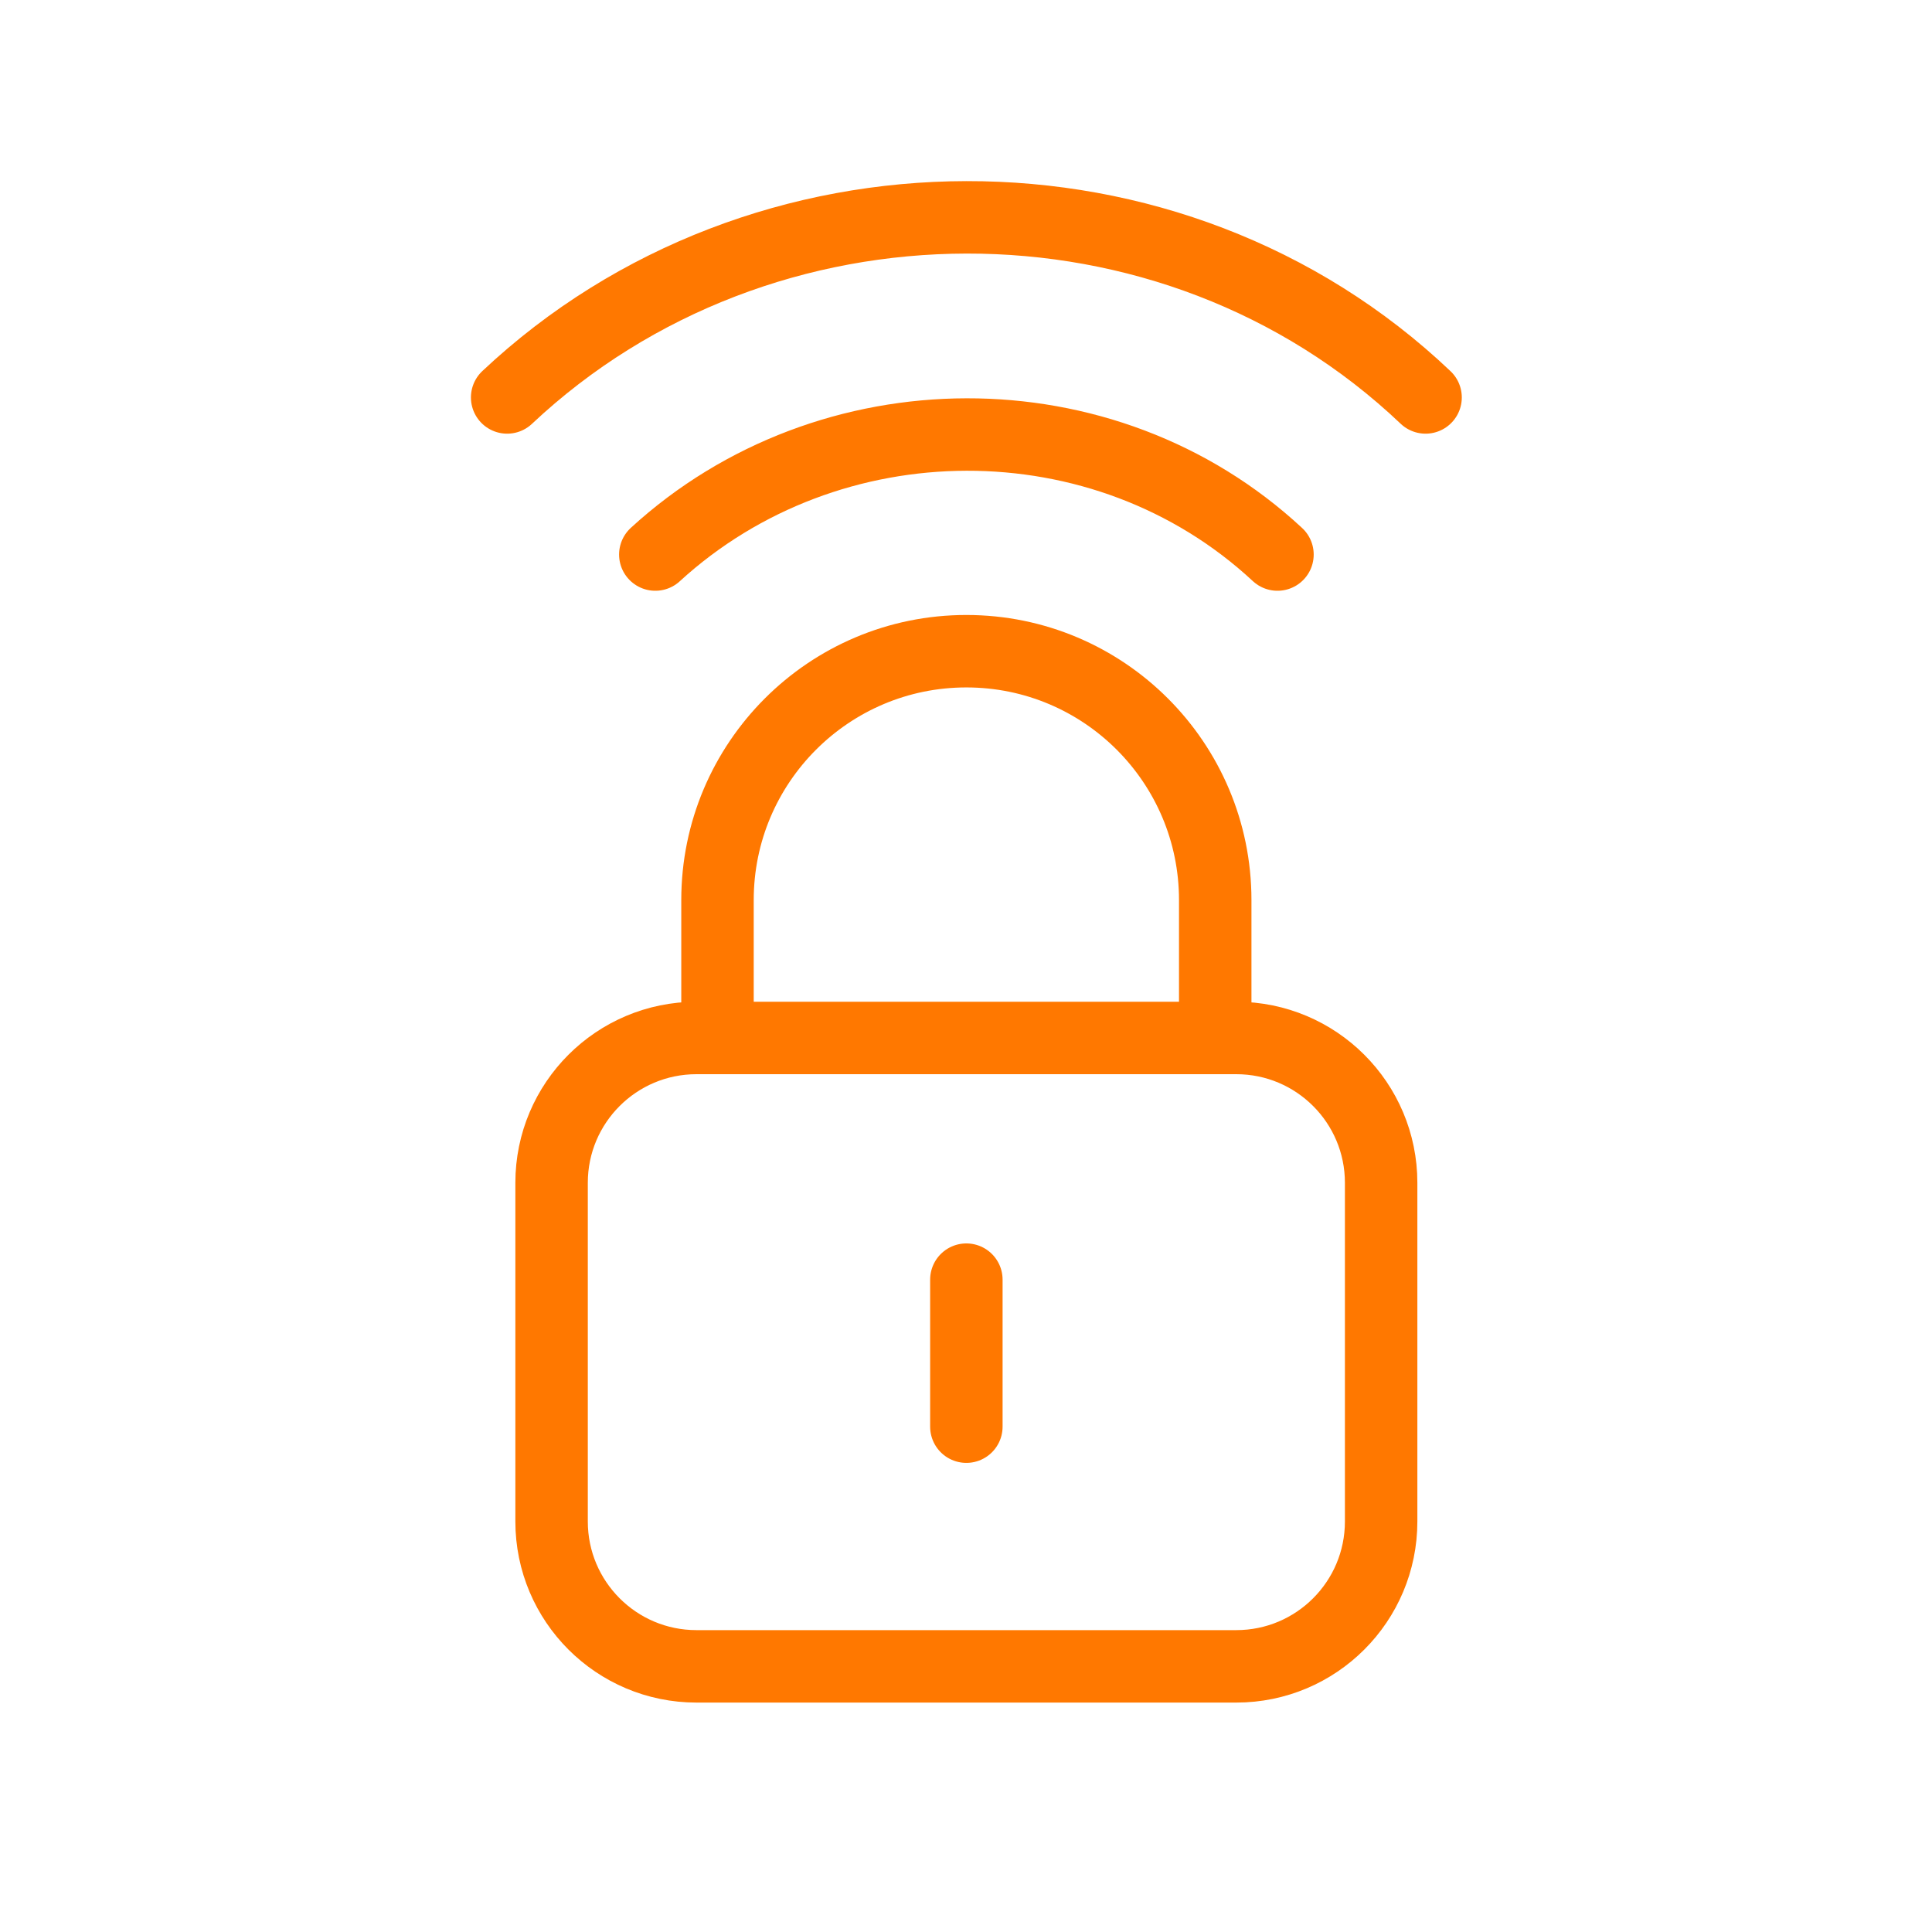 <svg width="32" height="32" viewBox="0 0 32 32" fill="none" xmlns="http://www.w3.org/2000/svg">
<g id="Default/32/Consumer/secureline-vpn">
<g id="Default/80/Consumer/secureline-vpn">
<path id="Vector" d="M11.884 17.192V14.908C11.884 12.632 13.73 10.786 16.006 10.786C18.283 10.786 20.128 12.632 20.128 14.908V17.192M16.006 23.63V21.195M10.854 9.185C13.73 6.55 18.29 6.519 21.159 9.185M8.4 6.583C12.611 2.623 19.408 2.588 23.612 6.583M20.476 17.192H11.536C10.211 17.192 9.136 18.266 9.136 19.591V25.2C9.136 26.526 10.211 27.6 11.536 27.6H20.476C21.802 27.6 22.876 26.526 22.876 25.2V19.591C22.876 18.266 21.802 17.192 20.476 17.192Z" stroke="#FF7800" stroke-width="1.2" stroke-linecap="round" stroke-linejoin="round"/>
</g>
</g>
</svg>
